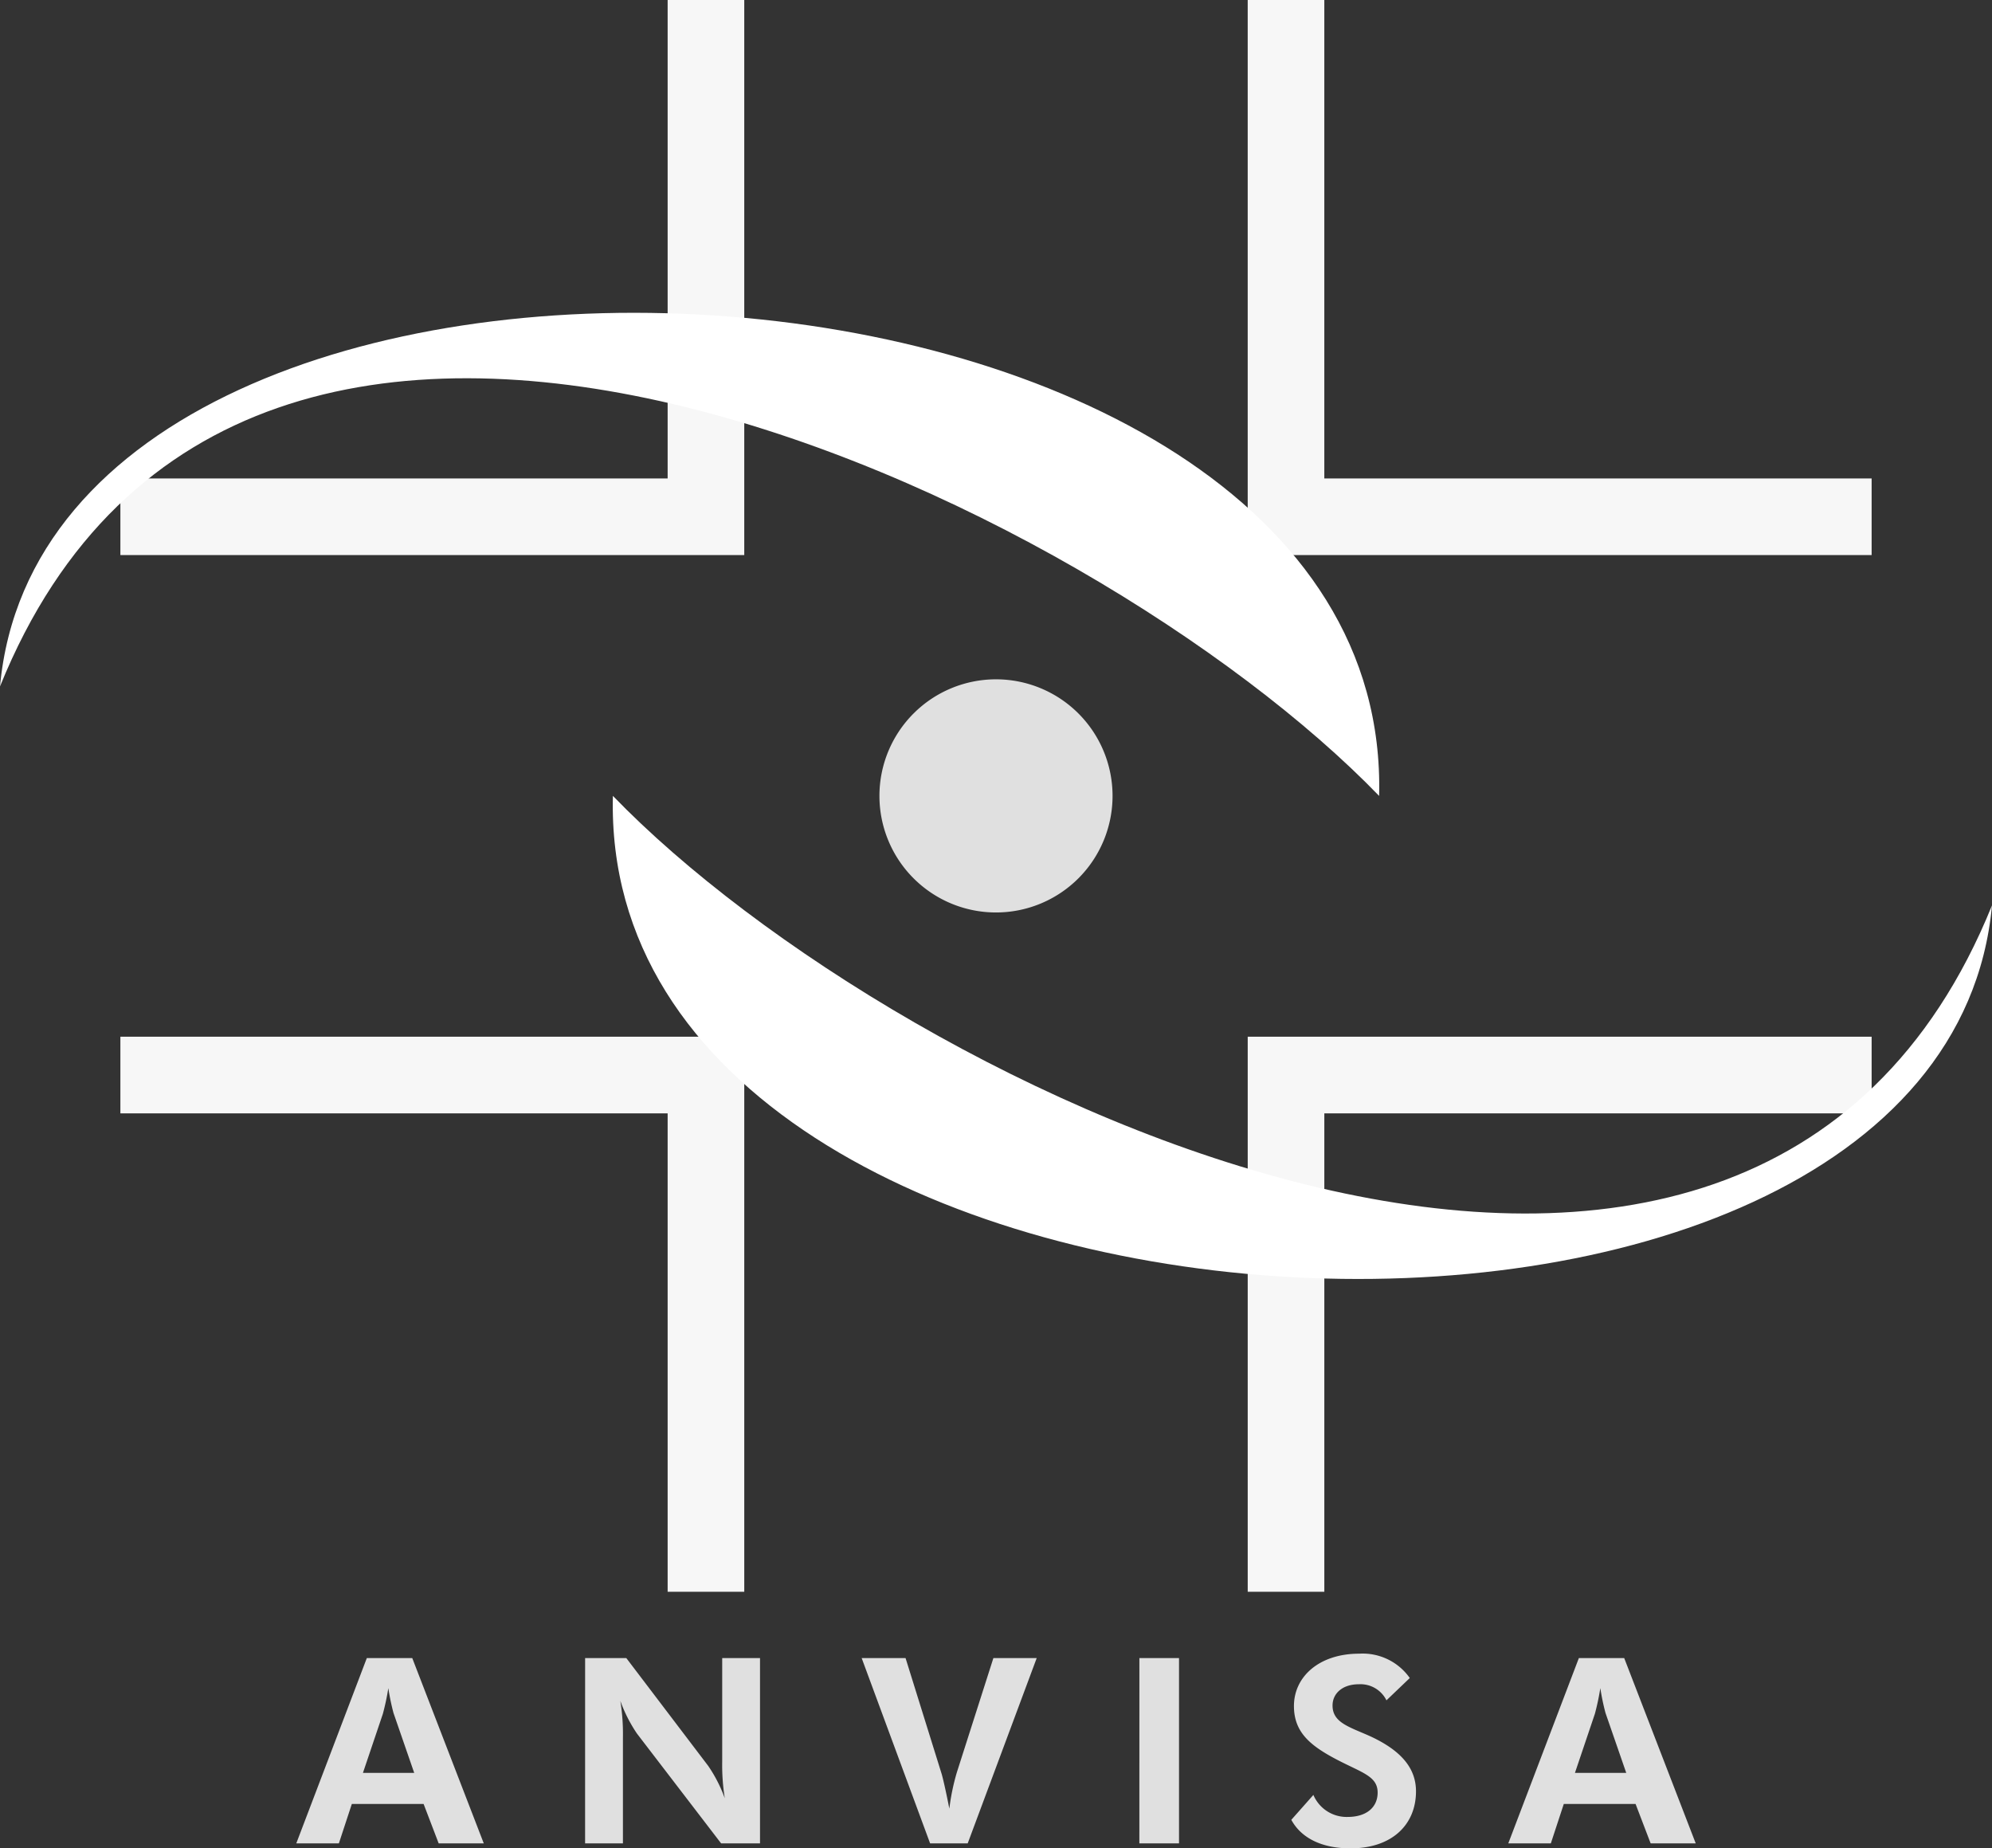 <svg xmlns="http://www.w3.org/2000/svg" width="171.843" height="159.432" viewBox="0 0 171.843 159.432"><rect x="0" y="0" width="171.843" height="159.432" fill="#333333" stroke="none"/><g id="Grupo_52" data-name="Grupo 52" transform="translate(0)"><g id="Grupo_51" data-name="Grupo 51" transform="translate(0)"><path id="Caminho_61" data-name="Caminho 61" d="M57.541,89.424H10.331v6.609h47.21V137.3h6.61V89.424Zm56.65,0h-6.609V137.3h6.609V96.033h47.215V89.424ZM57.541,0V41.268H10.331v6.61h53.82V0Zm50.04,0V47.878h53.824v-6.61H114.19V0Z" transform="translate(0.054)" fill="#f7f7f7"></path><path id="Caminho_62" data-name="Caminho 62" d="M52.872,68.509c-1.279,50.665,114.609,56.7,118.971,9.443-21,51.933-94.242,16.147-118.971-9.443m66.1,0C120.249,17.846,4.362,11.813,0,59.069,21,7.136,94.242,42.921,118.971,68.511" transform="translate(0 0.14)" fill="#fff" fill-rule="evenodd"></path><path id="Caminho_63" data-name="Caminho 63" d="M85.528,58.292A10.055,10.055,0,1,1,75.473,68.347,10.056,10.056,0,0,1,85.528,58.292" transform="translate(0.393 0.304)" fill="#e0e0e0" fill-rule="evenodd"></path><path id="Caminho_64" data-name="Caminho 64" d="M25.426,158.264H29.1l1.118-3.4h6.192l1.3,3.4h3.891l-6.17-15.984H31.511ZM35.6,152.183H31.176l1.721-5.1a21.34,21.34,0,0,0,.47-2.212,19.645,19.645,0,0,0,.446,2.146Zm14.741,6.081h3.264v-9.121a18.1,18.1,0,0,0-.223-3.173,12.63,12.63,0,0,0,1.43,2.817l7.265,9.478h3.354V142.28H62.169v8.942a18.135,18.135,0,0,0,.223,3.152,12.345,12.345,0,0,0-1.43-2.794l-7.065-9.3H50.343Zm29.764,0h3.242L89.3,142.28H85.563l-3.152,9.859a19.224,19.224,0,0,0-.648,3.129c-.335-1.721-.581-2.727-.67-3.018l-3.107-9.971H74.2Zm18.051,0h3.421V142.28H98.158Zm13.109-2.033c.849,1.564,2.616,2.462,5.1,2.462,3.578,0,5.655-2.038,5.655-4.921,0-2.012-1.3-3.533-3.979-4.763-1.788-.8-3.22-1.162-3.22-2.638,0-1.05.872-1.833,2.259-1.833a2.5,2.5,0,0,1,2.392,1.386L121.484,144a4.966,4.966,0,0,0-4.36-2.1c-3.465,0-5.633,1.99-5.633,4.515,0,2.237,1.364,3.4,3.711,4.628,2.19,1.14,3.509,1.43,3.509,2.84,0,1.252-.939,2.1-2.593,2.1a3.115,3.115,0,0,1-2.95-1.9Zm18.717,2.033h3.67l1.118-3.4h6.193l1.3,3.4h3.889l-6.17-15.984h-3.912Zm10.176-6.081h-4.426l1.721-5.1a21.475,21.475,0,0,0,.469-2.212,19.806,19.806,0,0,0,.447,2.146Z" transform="translate(0.133 0.74)" fill="#e0e0e0" fill-rule="evenodd"></path><rect id="Ret&#xE2;ngulo_112" data-name="Ret&#xE2;ngulo 112" width="171.843" height="159.432" transform="translate(0)" fill="none"></rect></g></g></svg>